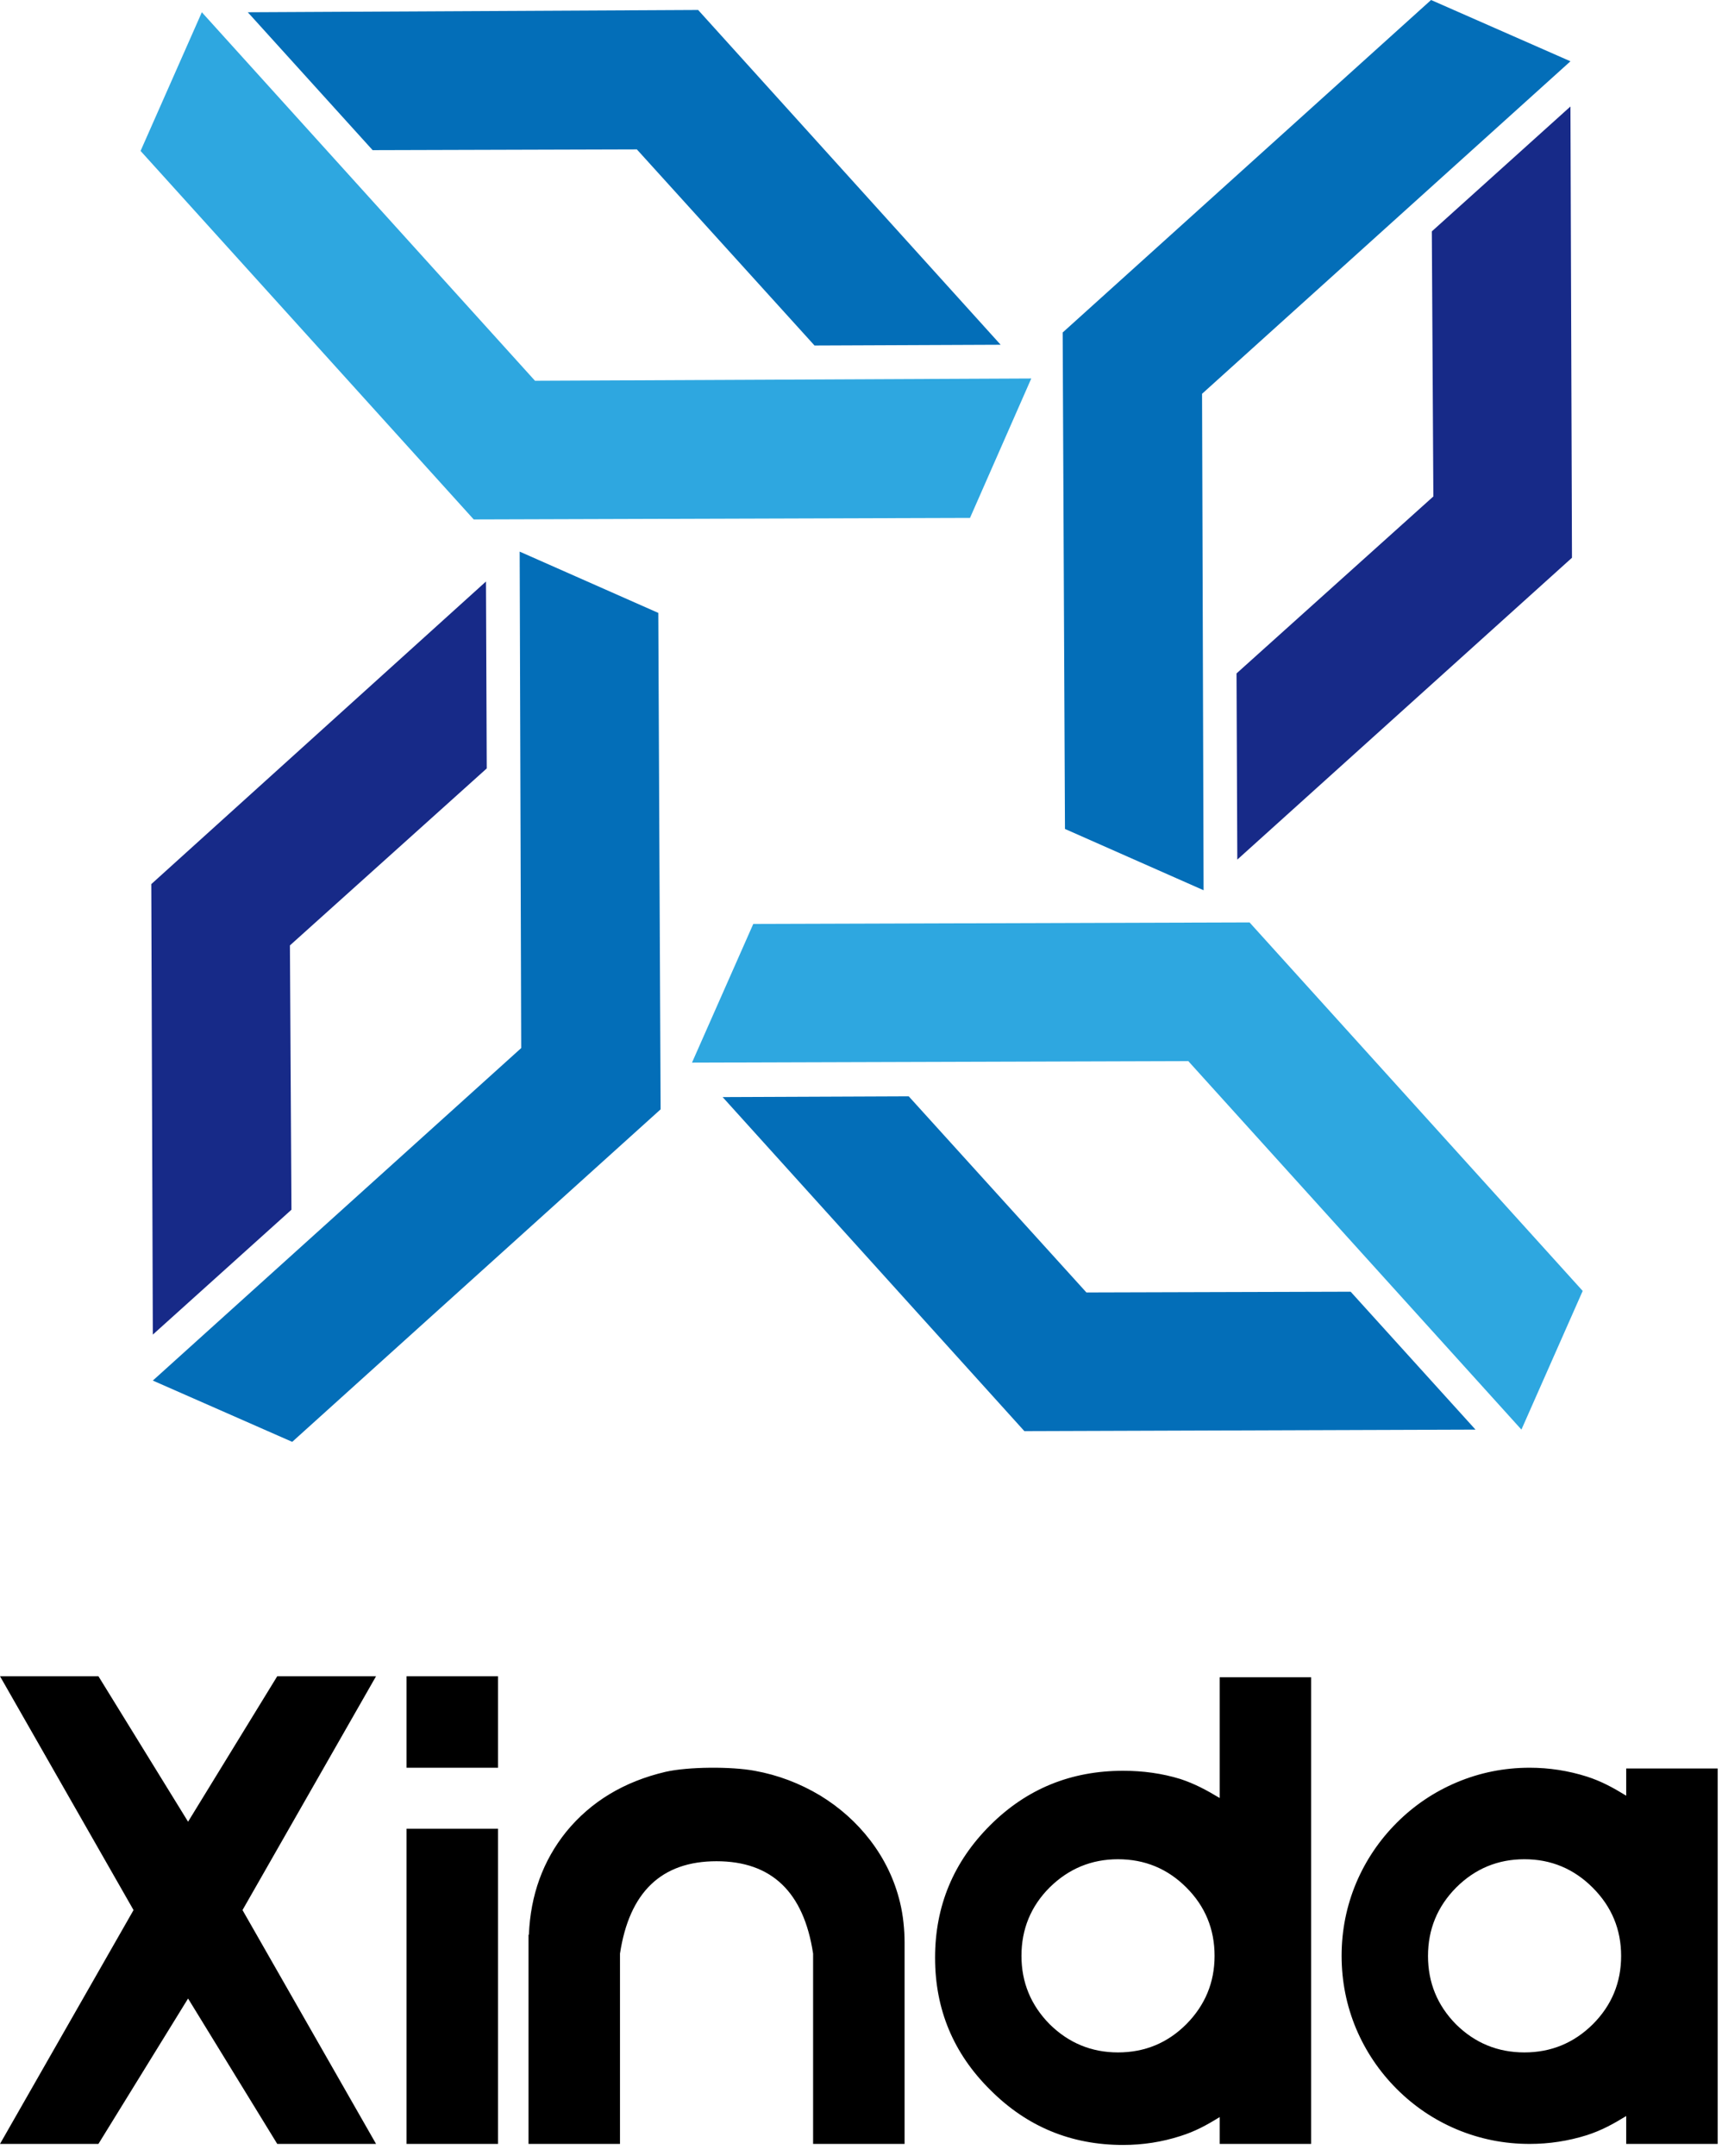 <?xml version="1.0" encoding="UTF-8"?>
<svg width="147px" height="184px" viewBox="0 0 147 184" version="1.1" xmlns="http://www.w3.org/2000/svg" xmlns:xlink="http://www.w3.org/1999/xlink">
    <title>Xinda-logo</title>
    <g id="页面-1" stroke="none" stroke-width="1" fill="none" fill-rule="evenodd">
        <g id="Xinda-pelosi" transform="translate(-442, -585)">
            <g id="Xinda-logo" transform="translate(442, 585)">
                <g id="编组" transform="translate(12, 0)">
                    <path d="M65.575,93.557 L80.743,110.294 L103.299,110.229 L113.956,121.997 L75.447,122.128 L49.688,93.622 L65.575,93.557 Z M110.164,0 L78.716,28.375 L78.912,70.74 L90.746,75.97 L90.615,33.605 L122.063,5.23 L110.164,0 Z M57.534,29.486 L42.366,12.749 L19.81,12.814 L9.153,1.046 L47.596,0.85 L73.421,29.42 L57.534,29.486 Z M32.493,89.438 L1.046,117.813 L12.945,123.043 L44.393,94.668 L44.196,52.303 L32.362,47.073 L32.493,89.438 Z" id="形状结合" fill="#036EB8"></path>
                    <path d="M52.303,78.847 L47.073,90.68 L89.438,90.55 L117.878,121.997 L123.108,110.163 L94.669,78.716 L52.303,78.847 Z M0,12.88 L28.44,44.327 L70.805,44.196 L76.036,32.298 L33.67,32.493 L5.23,1.046 L0,12.88 Z" id="形状结合" fill="#2EA7E0"></path>
                    <path d="M93.557,57.468 L110.36,42.365 L110.229,19.745 L122.062,9.088 L122.193,47.596 L93.623,73.355 L93.557,57.468 Z M29.551,65.575 L12.749,80.678 L12.88,103.234 L1.046,113.89 L0.915,75.447 L29.486,49.623 L29.551,65.575 Z" id="形状结合" fill="#172A88"></path>
                </g>
                <path d="M23.668,182.954 L32.103,182.954 L20.702,162.999 L32.103,143.043 L23.668,143.043 L16.055,155.458 L8.402,143.043 L0,143.043 L11.4,162.999 L0,182.954 L8.402,182.954 L16.055,170.546 L23.668,182.954 Z M34.706,182.955 L42.514,182.955 L42.514,156.058 L34.706,156.058 L34.706,182.955 Z M34.706,150.852 L42.514,150.852 L42.514,143.043 L34.706,143.043 L34.706,150.852 Z M77.125,164.058 C77.188,164.63 77.22,165.194 77.22,165.75 L77.22,182.955 L69.411,182.955 L69.411,166.714 C68.613,161.458 65.865,158.831 61.169,158.831 C56.472,158.831 53.724,161.458 52.926,166.714 L52.926,182.955 L45.117,182.955 L45.117,165.097 L45.149,165.097 C45.288,161.712 46.352,158.783 48.34,156.311 C50.451,153.735 53.276,152.032 56.815,151.202 C58.724,150.766 62.421,150.737 64.435,151.115 C66.402,151.472 68.26,152.173 70.009,153.218 C71.698,154.251 73.127,155.529 74.294,157.051 C75.52,158.657 76.365,160.418 76.828,162.334 C76.967,162.911 77.066,163.485 77.125,164.058 Z M100.764,151.814 C102.014,152.228 103.007,152.768 104.117,153.434 L104.117,143.132 L111.925,143.132 L111.925,182.955 L104.117,182.955 L104.117,180.664 C103.007,181.353 102.014,181.893 100.764,182.284 C99.19,182.79 97.56,183.043 95.874,183.043 C91.437,183.043 87.658,181.479 84.539,178.349 C81.395,175.244 79.823,171.483 79.823,167.067 C79.823,162.65 81.395,158.877 84.539,155.748 C87.658,152.643 91.437,151.112 95.874,151.112 C97.56,151.112 99.19,151.331 100.764,151.814 Z M95.437,158.661 C93.176,158.661 91.231,159.464 89.6,161.071 C87.999,162.677 87.198,164.623 87.198,166.907 C87.198,169.167 87.999,171.11 89.6,172.736 C91.231,174.343 93.176,175.146 95.437,175.146 C97.721,175.146 99.666,174.343 101.273,172.736 C102.88,171.11 103.683,169.167 103.683,166.907 C103.683,164.623 102.88,162.677 101.273,161.071 C99.666,159.464 97.721,158.661 95.437,158.661 Z M135.468,151.608 C136.703,152.006 137.697,152.549 138.822,153.237 L138.822,150.918 L146.631,150.918 L146.631,182.955 L138.822,182.955 L138.822,180.576 C137.697,181.264 136.703,181.807 135.468,182.206 C133.878,182.705 132.249,182.955 130.58,182.955 C128.403,182.955 126.322,182.538 124.338,181.706 C122.415,180.892 120.711,179.742 119.226,178.257 C117.746,176.772 116.596,175.068 115.777,173.145 C114.944,171.161 114.528,169.08 114.528,166.903 C114.528,164.731 114.944,162.652 115.777,160.668 C116.596,158.745 117.746,157.041 119.226,155.556 C120.711,154.071 122.415,152.922 124.338,152.107 C126.322,151.27 128.403,150.852 130.58,150.852 C132.249,150.852 133.878,151.104 135.468,151.608 Z M130.133,158.661 C127.859,158.661 125.914,159.469 124.297,161.087 C122.701,162.704 121.903,164.647 121.903,166.916 C121.903,169.19 122.701,171.135 124.297,172.752 C125.914,174.348 127.859,175.146 130.133,175.146 C132.402,175.146 134.345,174.348 135.963,172.752 C137.58,171.135 138.388,169.19 138.388,166.916 C138.388,164.647 137.58,162.704 135.963,161.087 C134.345,159.469 132.402,158.661 130.133,158.661 Z" id="形状结合" fill="#000000"></path>
            </g>
        </g>
    </g>
</svg>